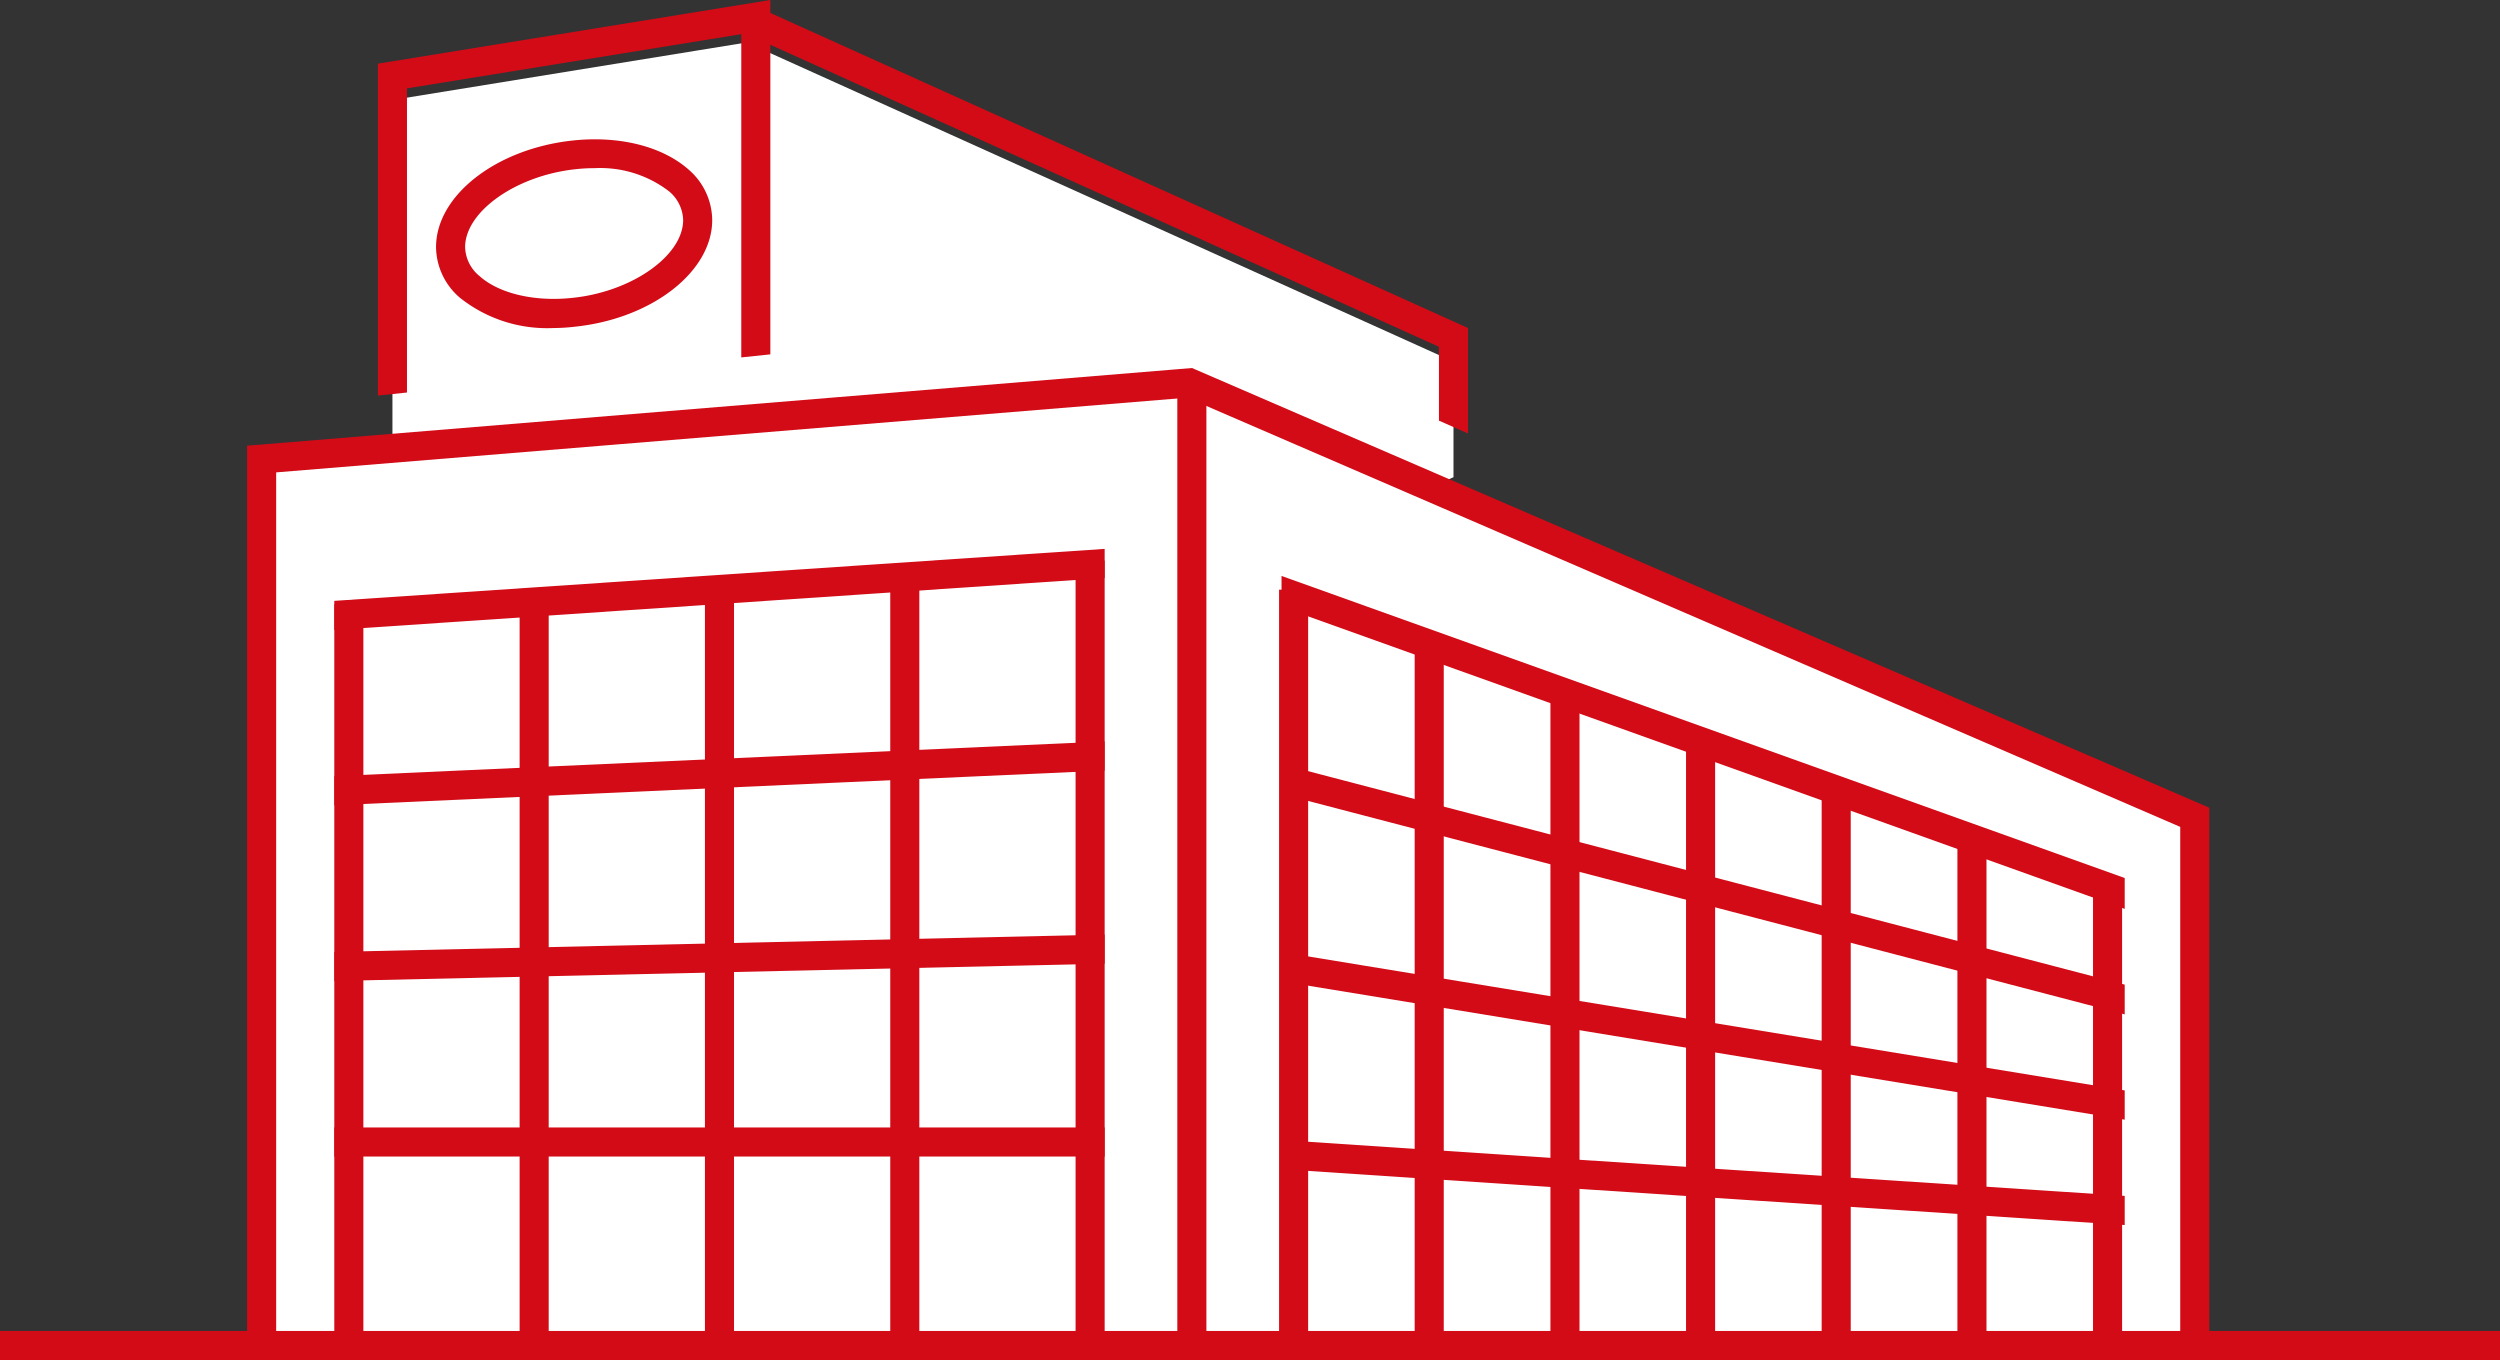 <svg xmlns="http://www.w3.org/2000/svg" xmlns:xlink="http://www.w3.org/1999/xlink" width="172" height="93.57" viewBox="0 0 172 93.57">
  <rect x="0" y="0" width="172" height="93.57" fill="#333333" stroke="none"/>
  <defs>
    <style>
      .cls-1 {
        fill: none;
      }

      .cls-2 {
        fill: #fff;
      }

      .cls-3 {
        fill: #d20b17;
      }

      .cls-4 {
        clip-path: url(#clip-path);
      }

      .cls-5 {
        clip-path: url(#clip-path-2);
      }

      .cls-6 {
        clip-path: url(#clip-path-3);
      }

      .cls-7 {
        clip-path: url(#clip-path-4);
      }
    </style>
    <clipPath id="clip-path" transform="translate(0 -9.43)">
      <polygon class="cls-1" points="59 33.18 19 37.38 19 0 59 0 59 33.18"/>
    </clipPath>
    <clipPath id="clip-path-2" transform="translate(0 -9.43)">
      <polygon class="cls-1" points="121.36 48.26 48 15.81 48 4 112.34 4 121.36 48.26"/>
    </clipPath>
    <clipPath id="clip-path-3" transform="translate(0 -9.43)">
      <rect class="cls-1" x="88.17" y="45.15" width="58.01" height="60.59"/>
    </clipPath>
    <clipPath id="clip-path-4" transform="translate(0 -9.43)">
      <rect class="cls-1" x="23" y="45" width="53" height="61" transform="translate(99 151) rotate(-180)"/>
    </clipPath>
  </defs>
  <title>icn-information</title>
  <g id="レイヤー_2" data-name="レイヤー 2">
    <g id="レイヤー_11" data-name="レイヤー 11">
      <g>
        <polygon class="cls-2" points="100 24.88 52.54 3.45 52 6.76 52 2.82 27 6.88 27 64.23 52 67.08 52 54.7 100 32.83 100 24.88"/>
        <g>
          <polyline class="cls-2" points="18 92.57 18 31.58 81.85 26.34 151 56.23 151 92.57"/>
          <polygon class="cls-3" points="152 92.57 150 92.57 150 56.89 81.68 27.36 19 32.5 19 92.57 17 92.57 17 30.66 17.92 30.59 82.01 25.32 82.24 25.42 152 55.57 152 92.57"/>
        </g>
        <g class="cls-4">
          <path class="cls-3" d="M53,77.65,26,74.57V13.81L53,9.43ZM28,72.78l23,2.63V11.78L28,15.51Z" transform="translate(0 -9.43)"/>
        </g>
        <g class="cls-5">
          <polygon class="cls-3" points="101 32.57 99 32.57 99 23.86 51.8 2.54 52.62 0.72 101 22.57 101 32.57"/>
        </g>
        <g class="cls-6">
          <g>
            <rect class="cls-3" x="115.34" y="23.34" width="2" height="73.77" transform="translate(20.4 139.99) rotate(-70.29)"/>
            <polygon class="cls-3" points="150.73 70.98 81.45 52.87 81.94 50.95 151.22 69.06 150.73 70.98"/>
            <polygon class="cls-3" points="150.73 77.78 81.62 66.44 81.94 64.48 151.05 75.82 150.73 77.78"/>
            <rect class="cls-3" x="115.33" y="56.19" width="2" height="69.1" transform="translate(18.1 191.38) rotate(-86.21)"/>
          </g>
        </g>
        <rect class="cls-3" x="81" y="26.57" width="2" height="66"/>
        <path class="cls-3" d="M38.06,32a9.64,9.64,0,0,1-6.4-2.07A4.64,4.64,0,0,1,30,26.43c0-3.54,4.12-6.76,9.38-7.33,3.2-.35,6.18.39,8,2A4.64,4.64,0,0,1,49,24.57c0,3.54-4.12,6.76-9.38,7.33A13.69,13.69,0,0,1,38.06,32Zm2.86-11a11.62,11.62,0,0,0-1.31.07C35.48,21.51,32,24,32,26.43a2.66,2.66,0,0,0,1,2c1.34,1.2,3.8,1.78,6.41,1.49C43.52,29.49,47,27,47,24.57a2.66,2.66,0,0,0-1-2A7.76,7.76,0,0,0,40.92,21Z" transform="translate(0 -9.43)"/>
        <rect class="cls-3" y="91.57" width="172" height="2"/>
        <g>
          <g>
            <line class="cls-2" x1="24" y1="41.57" x2="24" y2="92.57"/>
            <rect class="cls-3" x="23" y="41.57" width="2" height="51"/>
          </g>
          <g>
            <line class="cls-2" x1="36.75" y1="40.82" x2="36.75" y2="92.57"/>
            <rect class="cls-3" x="35.75" y="40.82" width="2" height="51.75"/>
          </g>
          <g>
            <line class="cls-2" x1="49.5" y1="40.07" x2="49.5" y2="92.57"/>
            <rect class="cls-3" x="48.5" y="40.07" width="2" height="52.5"/>
          </g>
          <g>
            <line class="cls-2" x1="62.25" y1="39.32" x2="62.25" y2="92.57"/>
            <rect class="cls-3" x="61.25" y="39.32" width="2" height="53.25"/>
          </g>
          <g>
            <line class="cls-2" x1="75" y1="38.57" x2="75" y2="92.57"/>
            <rect class="cls-3" x="74" y="38.57" width="2" height="54"/>
          </g>
        </g>
        <g>
          <g>
            <line class="cls-2" x1="89" y1="40.57" x2="89" y2="92.57"/>
            <rect class="cls-3" x="88" y="40.57" width="2" height="52"/>
          </g>
          <g>
            <line class="cls-2" x1="98.33" y1="43.9" x2="98.33" y2="92.57"/>
            <rect class="cls-3" x="97.33" y="43.9" width="2" height="48.67"/>
          </g>
          <g>
            <line class="cls-2" x1="107.67" y1="47.23" x2="107.67" y2="92.57"/>
            <rect class="cls-3" x="106.67" y="47.23" width="2" height="45.33"/>
          </g>
          <g>
            <line class="cls-2" x1="117" y1="50.57" x2="117" y2="92.57"/>
            <rect class="cls-3" x="116" y="50.57" width="2" height="42"/>
          </g>
          <g>
            <line class="cls-2" x1="126.33" y1="53.9" x2="126.33" y2="92.57"/>
            <rect class="cls-3" x="125.33" y="53.9" width="2" height="38.67"/>
          </g>
          <g>
            <line class="cls-2" x1="135.67" y1="57.23" x2="135.67" y2="92.57"/>
            <rect class="cls-3" x="134.67" y="57.23" width="2" height="35.33"/>
          </g>
          <g>
            <line class="cls-2" x1="145" y1="60.57" x2="145" y2="92.57"/>
            <rect class="cls-3" x="144" y="60.57" width="2" height="32"/>
          </g>
        </g>
        <g class="cls-7">
          <g>
            <rect class="cls-3" x="13.11" y="49.1" width="69.29" height="2" transform="translate(-3.27 -6.1) rotate(-3.86)"/>
            <rect class="cls-3" x="13.09" y="61.73" width="69.16" height="2" transform="translate(-2.77 -7.23) rotate(-2.58)"/>
            <rect class="cls-3" x="13.05" y="74.37" width="69.06" height="2" transform="translate(-1.68 -8.34) rotate(-1.29)"/>
            <rect class="cls-3" x="13" y="77.57" width="69" height="2"/>
          </g>
        </g>
      </g>
    </g>
  </g>
</svg>

